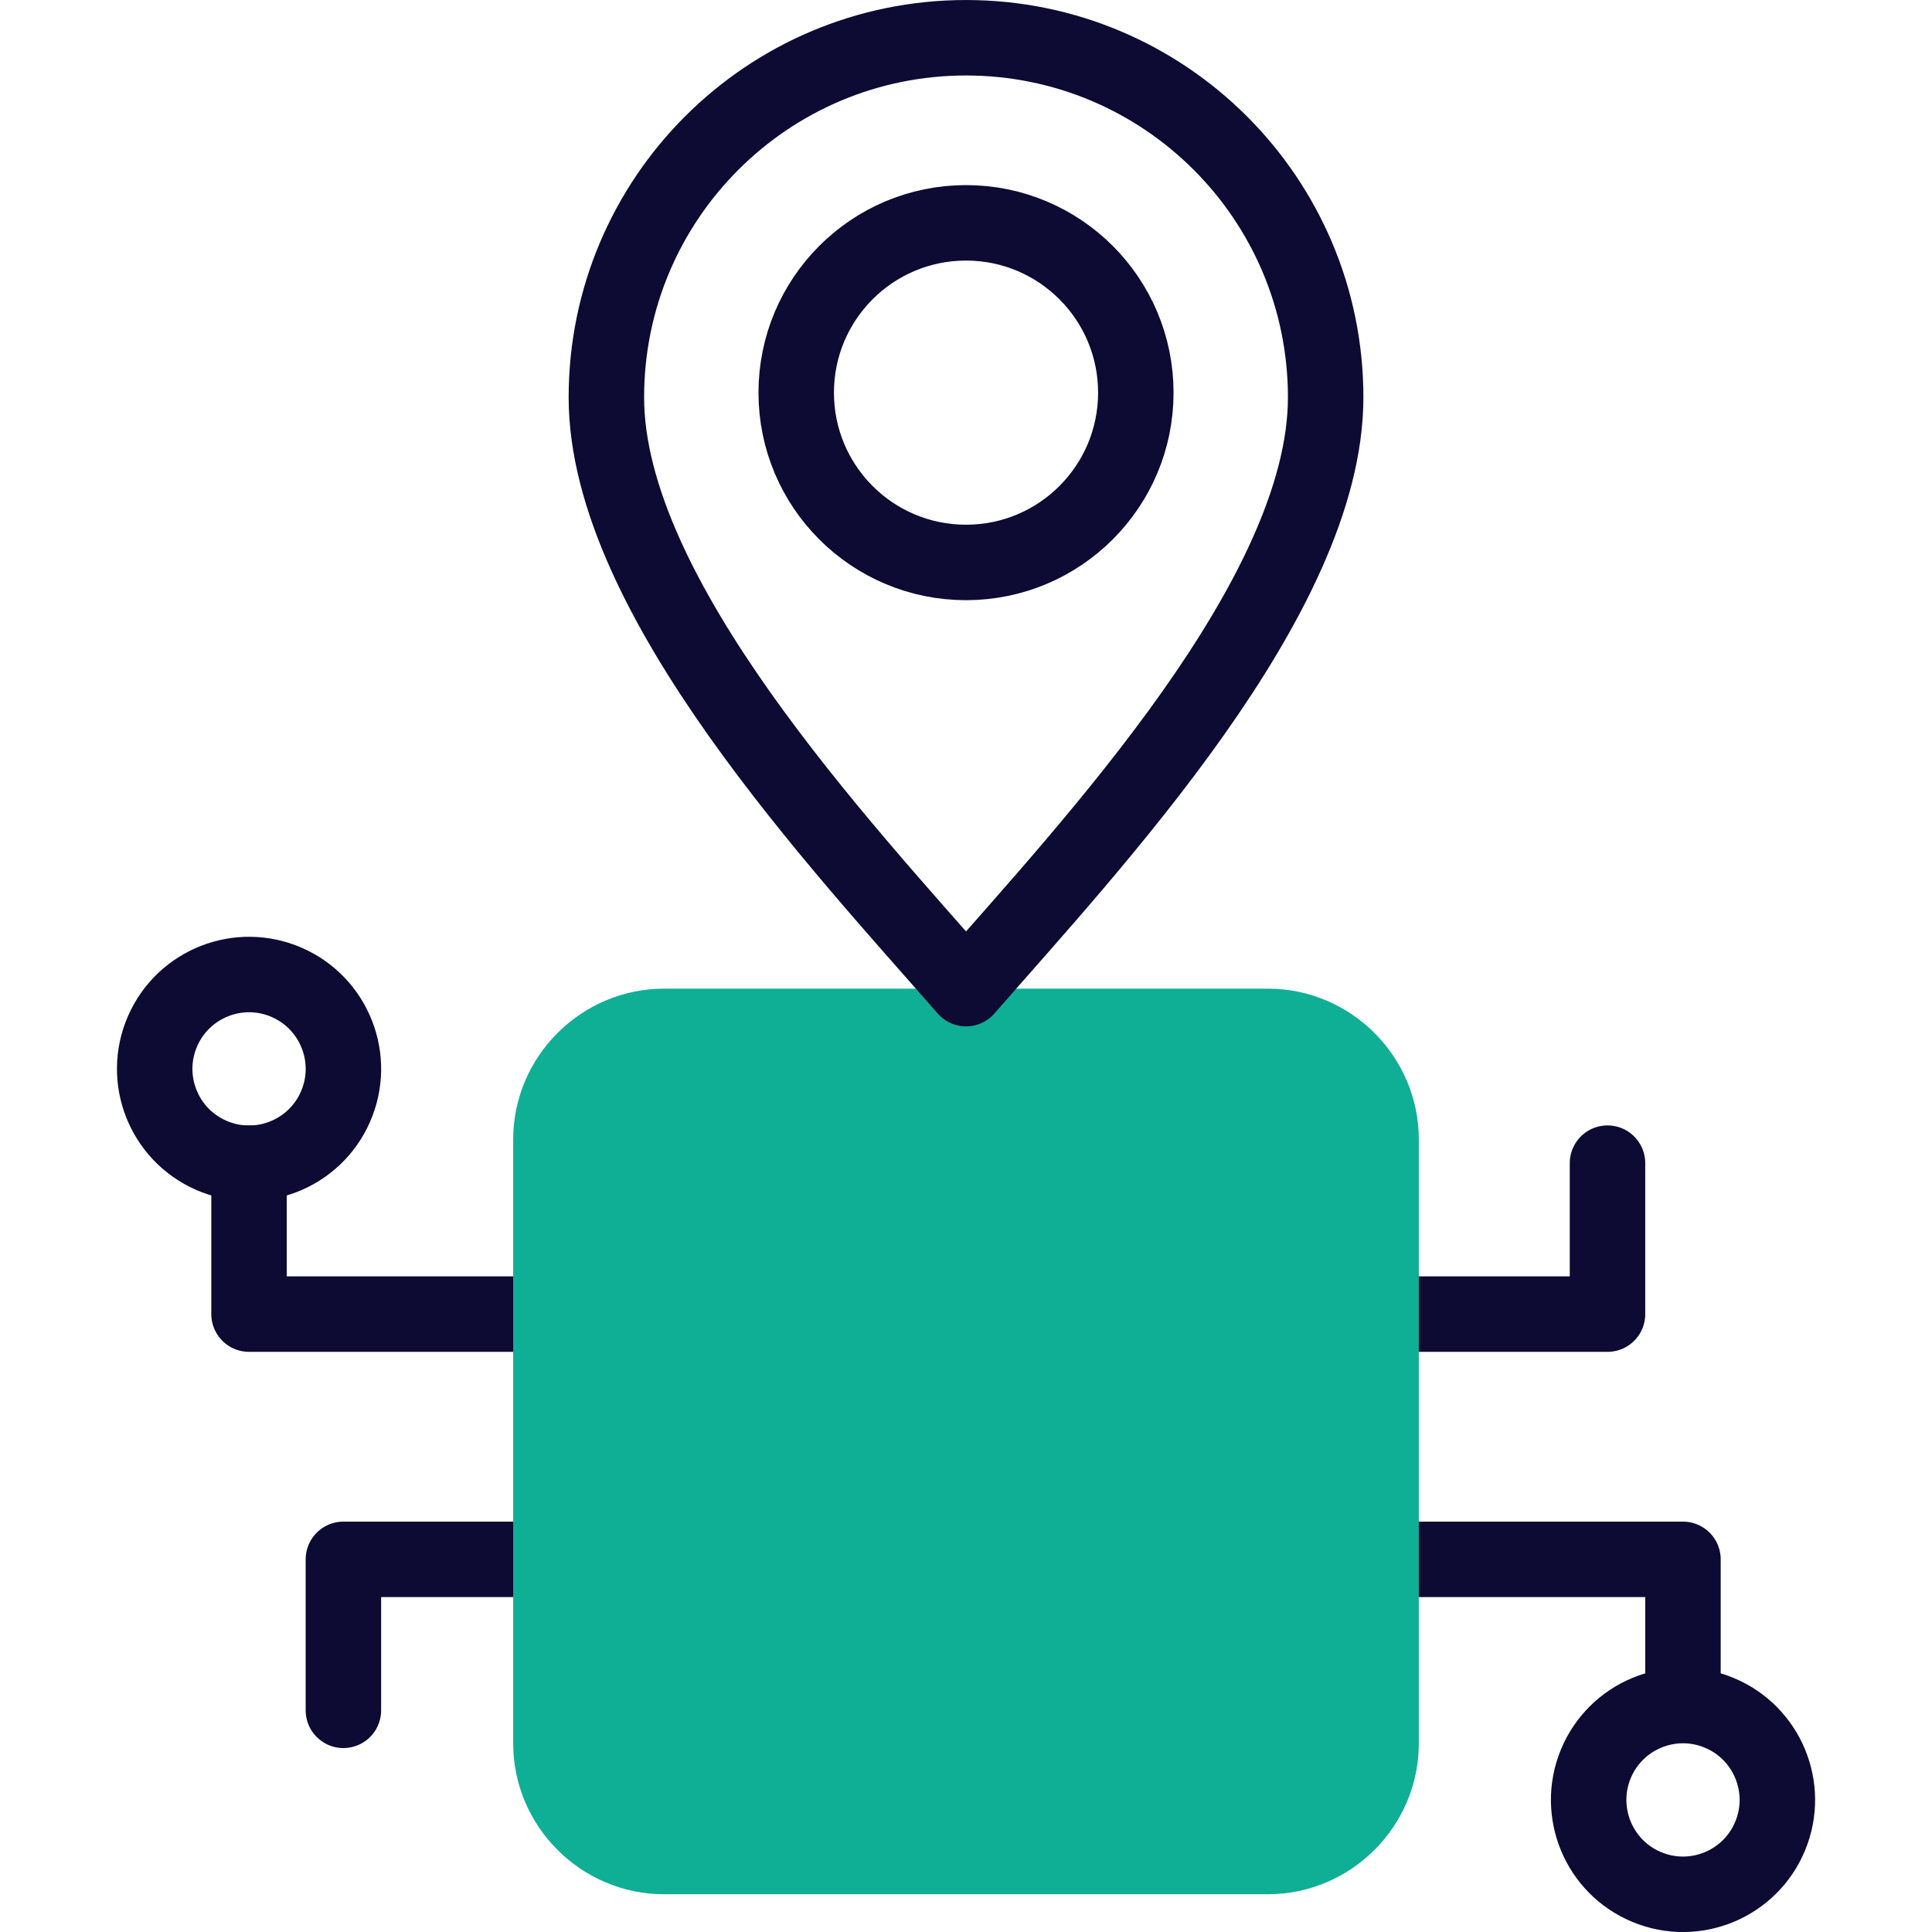 <?xml version="1.0" encoding="UTF-8"?>
<svg xmlns="http://www.w3.org/2000/svg" width="50" height="50" viewBox="0 0 50 50" fill="none">
  <path d="M14.258 40.356H8.887V44.263" stroke="#0D0A33" stroke-width="1.953" stroke-miterlimit="2.613" stroke-linecap="round" stroke-linejoin="round"></path>
  <path d="M14.258 34.009H6.445V30.102" stroke="#0D0A33" stroke-width="1.953" stroke-miterlimit="2.613" stroke-linecap="round" stroke-linejoin="round"></path>
  <path d="M35.254 34.009H41.602V30.102" stroke="#0D0A33" stroke-width="1.953" stroke-miterlimit="2.613" stroke-linecap="round" stroke-linejoin="round"></path>
  <path d="M43.555 43.652V40.356H35.742" stroke="#0D0A33" stroke-width="1.953" stroke-miterlimit="2.613" stroke-linecap="round" stroke-linejoin="round"></path>
  <path d="M8.682 28.642C9.223 27.407 8.66 25.967 7.425 25.426C6.19 24.885 4.75 25.448 4.209 26.683C3.668 27.918 4.231 29.358 5.466 29.899C6.701 30.44 8.141 29.877 8.682 28.642Z" stroke="#0D0A33" stroke-width="1.953" stroke-miterlimit="2.613" stroke-linecap="round" stroke-linejoin="round"></path>
  <path d="M45.812 47.516C46.328 46.271 45.736 44.842 44.49 44.326C43.245 43.81 41.816 44.402 41.3 45.648C40.785 46.894 41.376 48.322 42.622 48.838C43.868 49.354 45.296 48.762 45.812 47.516Z" stroke="#0D0A33" stroke-width="1.953" stroke-miterlimit="2.613" stroke-linecap="round" stroke-linejoin="round"></path>
  <path fill-rule="evenodd" clip-rule="evenodd" d="M17.188 25.586H32.812C34.961 25.586 36.719 27.344 36.719 29.492V45.117C36.719 47.266 34.961 49.023 32.812 49.023H17.188C15.039 49.023 13.281 47.266 13.281 45.117V29.492C13.281 27.344 15.039 25.586 17.188 25.586Z" fill="#0FAF96"></path>
  <path d="M31.348 30.957H18.653V43.652H31.348V30.957Z" stroke="#0FAF96" stroke-width="1.953" stroke-miterlimit="2.613" stroke-linecap="round" stroke-linejoin="round"></path>
  <path d="M27.442 34.863H22.559V39.746H27.442V34.863Z" stroke="#0FAF96" stroke-width="1.953" stroke-miterlimit="2.613" stroke-linecap="round" stroke-linejoin="round"></path>
  <path d="M17.188 34.131H18.165M31.836 34.131H32.813M32.813 40.479H31.836M18.165 40.479H17.188" stroke="#0FAF96" stroke-width="1.953" stroke-miterlimit="2.613" stroke-linecap="round" stroke-linejoin="round"></path>
  <path d="M21.827 45.117V44.141M21.827 30.469V29.492M28.174 29.492V30.469M28.174 44.141V45.117" stroke="#0FAF96" stroke-width="1.953" stroke-miterlimit="2.613" stroke-linecap="round" stroke-linejoin="round"></path>
  <path fill-rule="evenodd" clip-rule="evenodd" d="M25.001 0.977C19.86 0.977 15.693 5.144 15.693 10.284C15.693 15.438 21.781 21.893 25.001 25.586C28.22 21.893 34.308 15.438 34.308 10.284C34.308 5.144 30.141 0.977 25.001 0.977Z" stroke="#0D0A33" stroke-width="1.953" stroke-miterlimit="22.926" stroke-linecap="round" stroke-linejoin="round"></path>
  <path d="M25 14.556C27.427 14.556 29.395 12.589 29.395 10.162C29.395 7.735 27.427 5.767 25 5.767C22.573 5.767 20.606 7.735 20.606 10.162C20.606 12.589 22.573 14.556 25 14.556Z" stroke="#0D0A33" stroke-width="1.953" stroke-miterlimit="22.926" stroke-linecap="round" stroke-linejoin="round"></path>
</svg>
